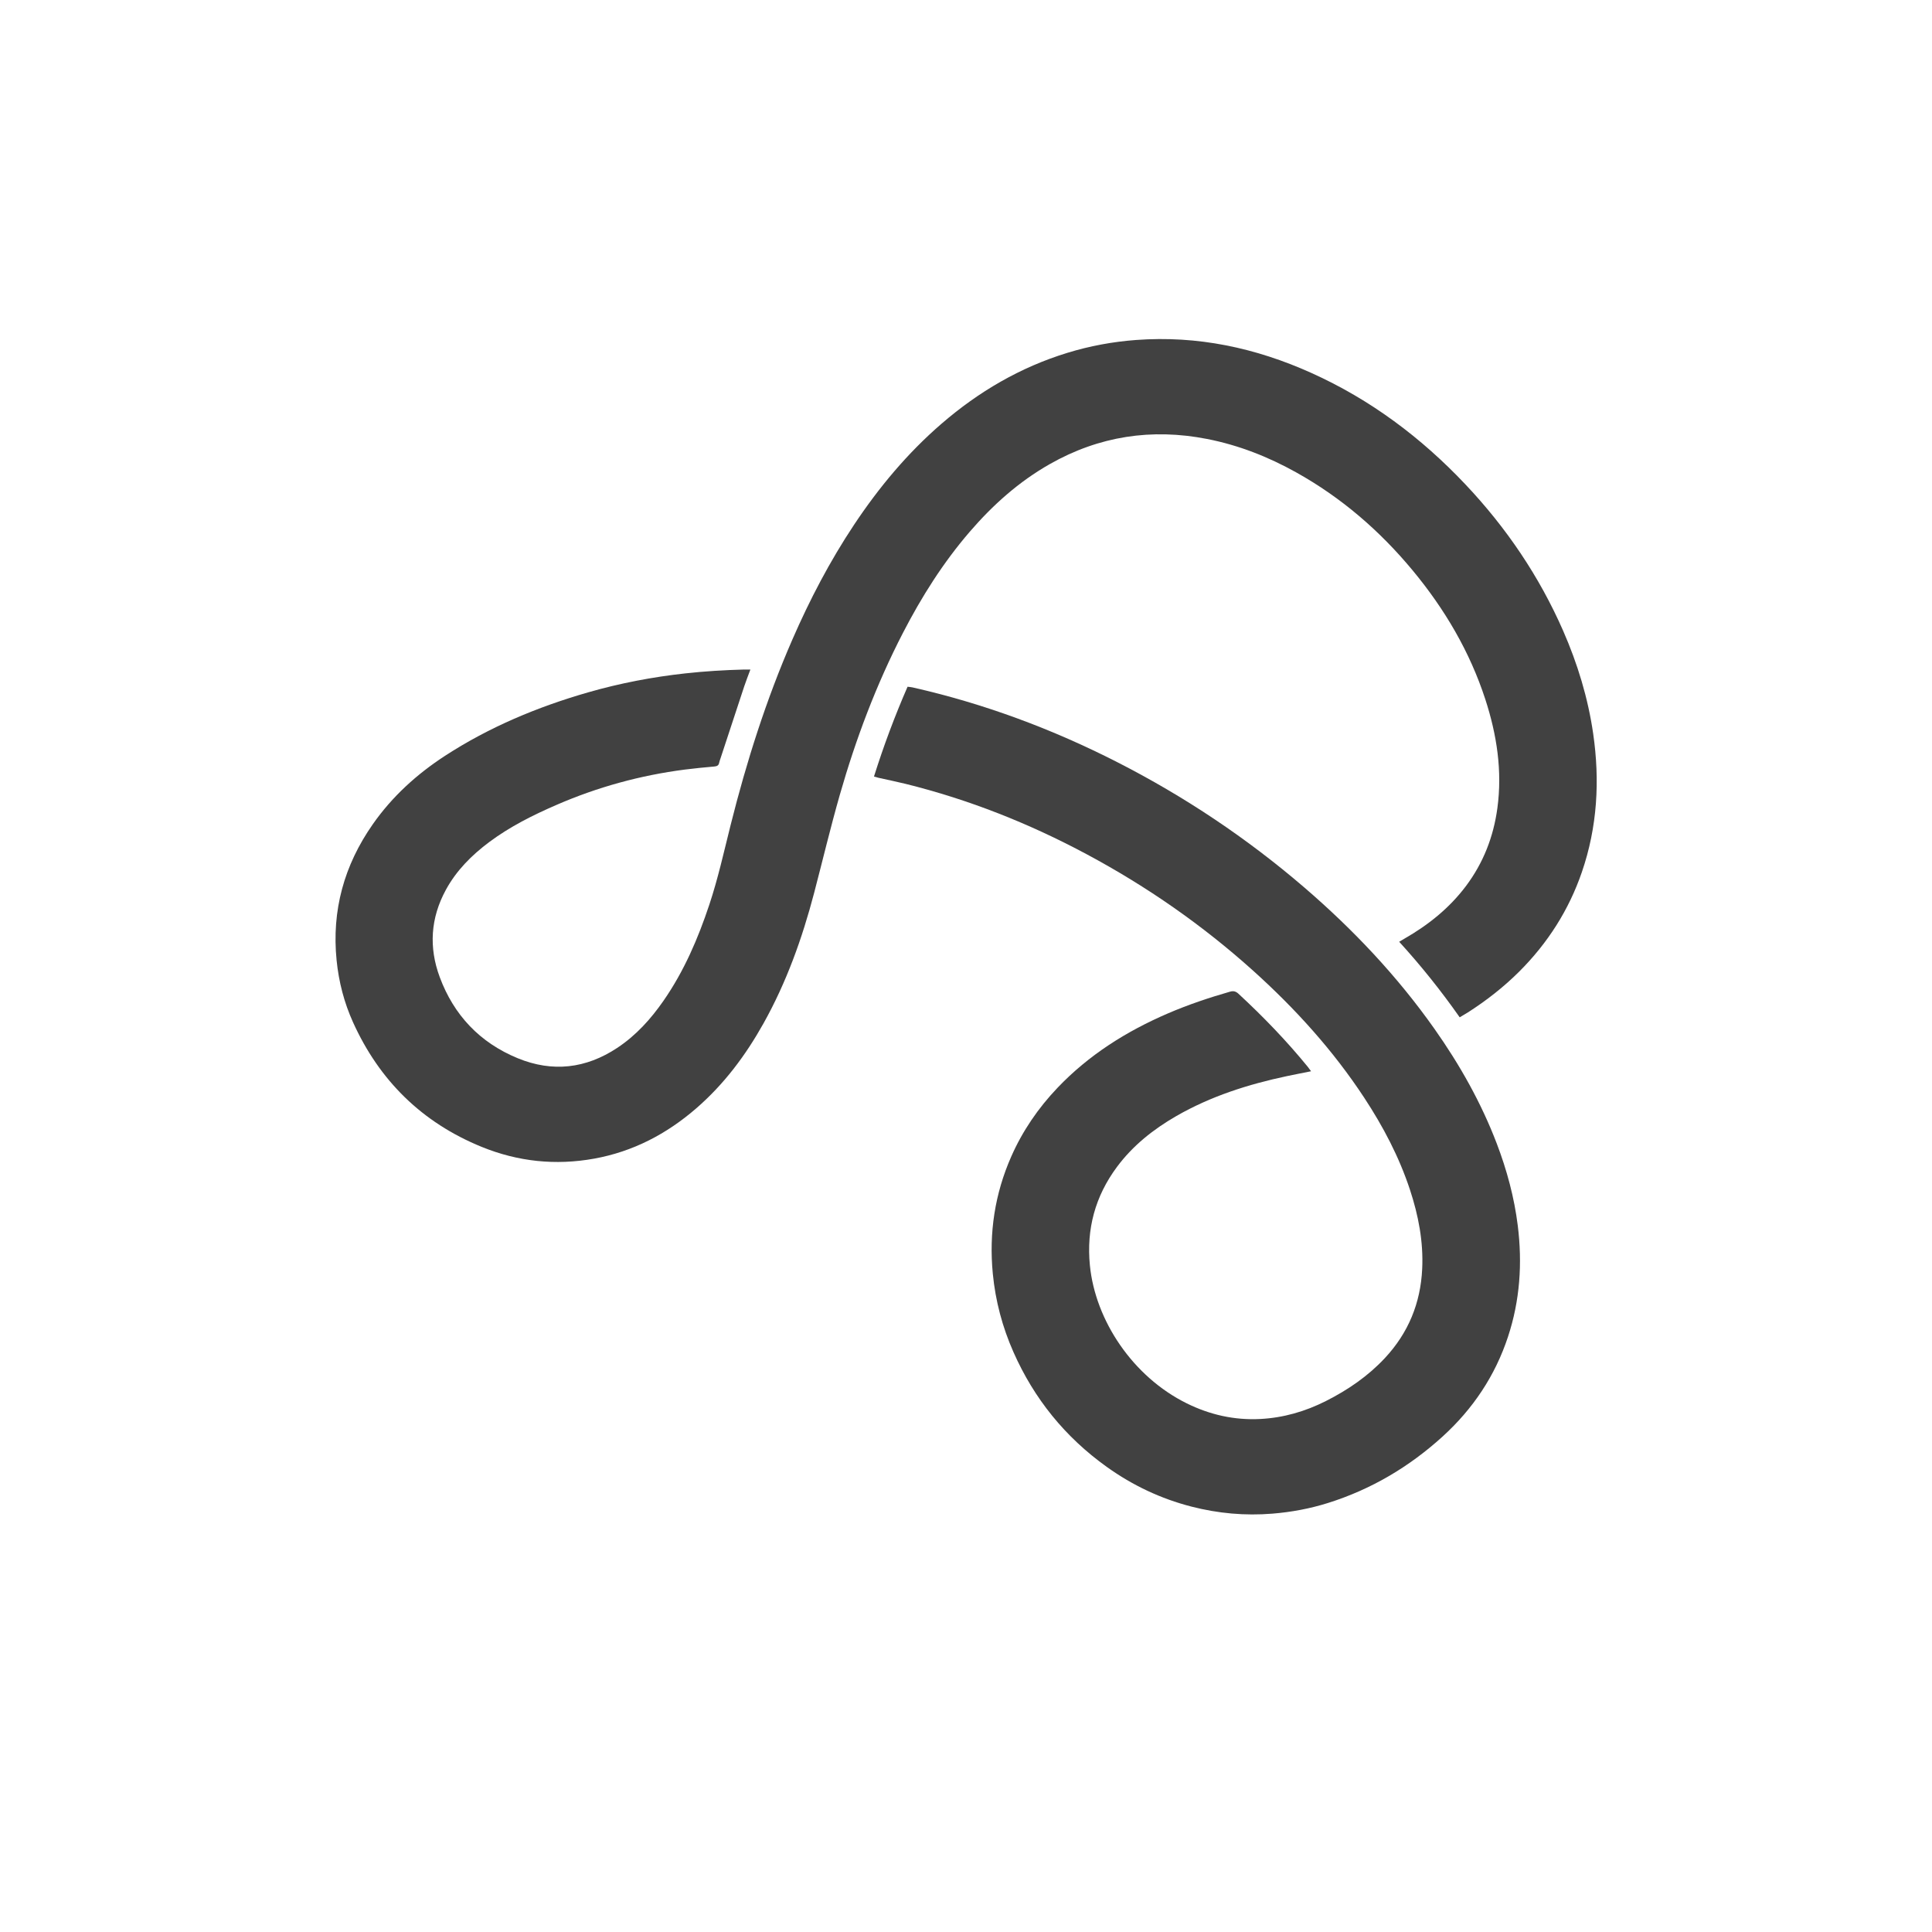 <?xml version="1.0" encoding="UTF-8" standalone="no"?>
<!DOCTYPE svg PUBLIC "-//W3C//DTD SVG 1.1//EN" "http://www.w3.org/Graphics/SVG/1.1/DTD/svg11.dtd">
<svg width="100%" height="100%" viewBox="0 0 60 60" version="1.1" xmlns="http://www.w3.org/2000/svg" xmlns:xlink="http://www.w3.org/1999/xlink" xml:space="preserve" style="fill-rule:evenodd;clip-rule:evenodd;stroke-linejoin:round;stroke-miterlimit:1.414;">
    <g transform="matrix(1,0,0,1,-480,0)">
        <g id="Kotvící-smyčky" transform="matrix(1,0,0,1,430,-50)">
            <rect x="50" y="50" width="60" height="60" style="fill:none;"/>
            <g transform="matrix(0.458,0,0,0.448,54.086,54.074)">
                <path d="M90.058,61.428C88.789,59.582 87.439,57.855 85.954,56.191C86.094,56.106 86.203,56.038 86.314,55.972C87.937,55.023 89.364,53.85 90.483,52.326C91.666,50.715 92.349,48.906 92.612,46.931C92.955,44.346 92.575,41.836 91.792,39.376C90.74,36.078 89.043,33.129 86.869,30.449C84.648,27.711 82.048,25.408 78.976,23.656C77.078,22.573 75.073,21.765 72.924,21.335C69.157,20.582 65.603,21.142 62.274,23.071C60.162,24.296 58.392,25.919 56.827,27.777C55.024,29.918 53.566,32.282 52.308,34.774C50.491,38.372 49.107,42.138 48.022,46.013C47.393,48.263 46.863,50.54 46.283,52.804C45.476,55.95 44.409,58.999 42.845,61.858C41.639,64.062 40.173,66.072 38.281,67.745C36.283,69.512 34.006,70.738 31.364,71.225C28.747,71.708 26.198,71.432 23.747,70.412C19.676,68.718 16.797,65.792 15.019,61.777C14.414,60.411 14.05,58.971 13.903,57.478C13.563,54.03 14.407,50.892 16.358,48.042C17.671,46.124 19.342,44.57 21.269,43.291C24.261,41.305 27.527,39.91 30.963,38.9C33.118,38.267 35.315,37.837 37.548,37.586C38.872,37.437 40.2,37.355 41.531,37.319C41.657,37.316 41.784,37.319 41.961,37.319C41.808,37.743 41.666,38.109 41.544,38.482C41.004,40.146 40.47,41.812 39.935,43.477C39.902,43.58 39.862,43.681 39.842,43.787C39.807,43.976 39.691,44.026 39.511,44.042C38.843,44.103 38.174,44.167 37.509,44.255C34.495,44.653 31.596,45.467 28.817,46.701C27.213,47.412 25.656,48.209 24.254,49.278C23.058,50.19 22.026,51.251 21.313,52.589C20.271,54.542 20.147,56.581 20.897,58.644C21.849,61.264 23.606,63.182 26.189,64.266C28.547,65.254 30.81,64.982 32.927,63.55C34.209,62.684 35.212,61.543 36.074,60.273C37.467,58.22 38.414,55.96 39.178,53.612C39.768,51.798 40.17,49.934 40.624,48.084C41.7,43.7 43.034,39.4 44.806,35.243C45.984,32.479 47.346,29.812 48.985,27.292C50.667,24.705 52.601,22.328 54.92,20.28C57.433,18.061 60.251,16.368 63.462,15.363C64.977,14.888 66.528,14.595 68.113,14.474C72.281,14.157 76.222,15.021 79.991,16.755C84.015,18.606 87.46,21.253 90.455,24.496C93.229,27.5 95.457,30.867 97.071,34.631C98.053,36.923 98.759,39.298 99.109,41.768C99.568,45.02 99.394,48.228 98.341,51.362C97.459,53.988 96.031,56.279 94.095,58.256C93.04,59.332 91.869,60.265 90.611,61.089C90.44,61.199 90.266,61.3 90.058,61.428Z" style="fill:rgb(65,65,65);"/>
            </g>
            <g transform="matrix(0.458,0,0,0.448,54.086,54.074)">
                <path d="M79.979,65.167C79.391,65.288 78.864,65.391 78.339,65.505C75.712,66.074 73.178,66.899 70.848,68.269C69.282,69.19 67.892,70.319 66.816,71.8C65.336,73.837 64.74,76.112 64.981,78.619C65.35,82.453 67.899,86.346 71.552,88.19C73.115,88.979 74.771,89.363 76.521,89.273C78.1,89.192 79.587,88.751 80.99,88.025C82.482,87.254 83.844,86.299 84.981,85.053C86.582,83.3 87.406,81.23 87.514,78.862C87.601,76.977 87.258,75.161 86.685,73.381C85.952,71.107 84.868,68.999 83.579,66.995C81.475,63.725 78.922,60.839 76.067,58.211C72.633,55.051 68.86,52.365 64.769,50.126C60.872,47.992 56.783,46.331 52.47,45.241C51.866,45.089 51.255,44.964 50.648,44.824C50.556,44.803 50.466,44.772 50.341,44.736C50.993,42.617 51.748,40.553 52.618,38.512C52.744,38.529 52.85,38.533 52.952,38.557C57.814,39.682 62.439,41.443 66.86,43.752C71.422,46.134 75.64,49.019 79.506,52.414C82.837,55.34 85.826,58.577 88.348,62.231C90.064,64.718 91.515,67.349 92.573,70.185C93.258,72.023 93.756,73.91 93.994,75.858C94.313,78.474 94.146,81.052 93.332,83.573C92.462,86.27 90.963,88.569 88.894,90.492C86.64,92.586 84.063,94.151 81.125,95.095C79.9,95.488 78.645,95.728 77.359,95.834C75.498,95.989 73.671,95.819 71.87,95.346C69.78,94.797 67.871,93.869 66.13,92.596C63.294,90.523 61.193,87.858 59.8,84.638C59.047,82.9 58.576,81.085 58.398,79.195C58.133,76.38 58.531,73.668 59.652,71.072C60.415,69.304 61.472,67.724 62.784,66.316C64.904,64.04 67.458,62.394 70.288,61.15C71.651,60.551 73.056,60.069 74.483,59.65C74.723,59.58 74.882,59.63 75.058,59.796C76.735,61.38 78.314,63.054 79.754,64.857C79.82,64.939 79.879,65.028 79.979,65.167Z" style="fill:rgb(65,65,65);"/>
            </g>
        </g>
    </g>
</svg>

